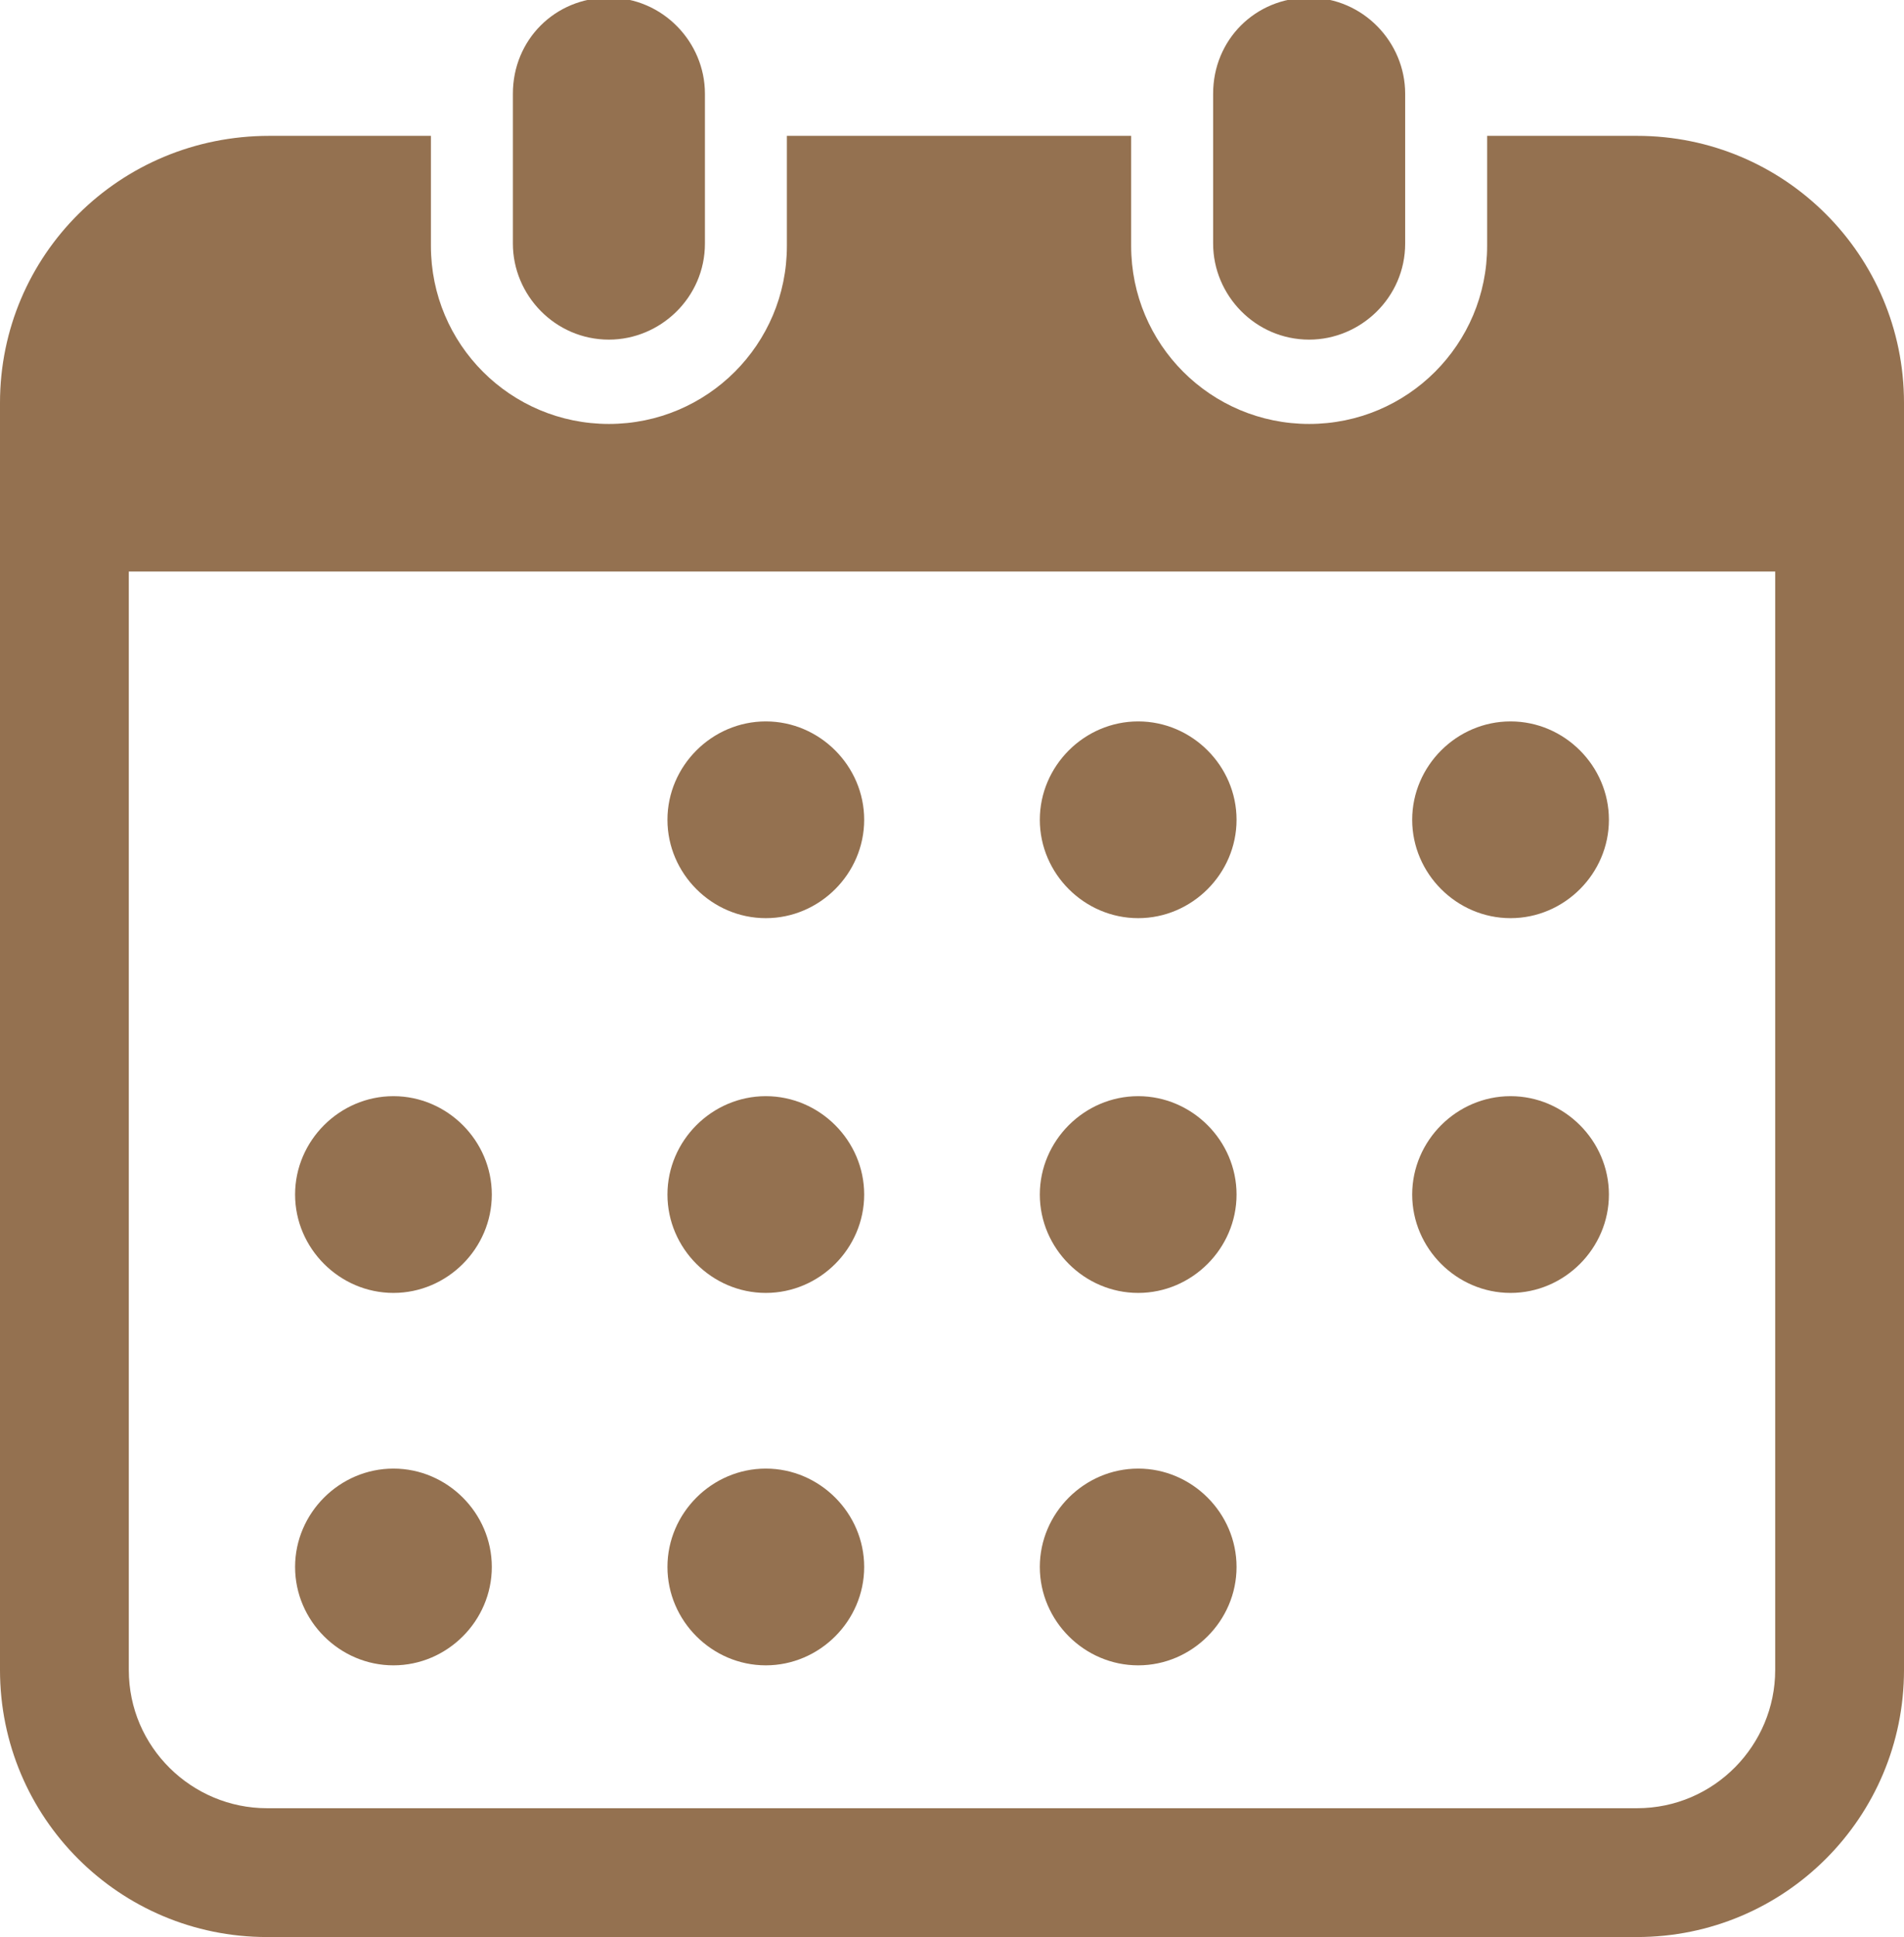 <?xml version="1.0" encoding="UTF-8"?>
<svg id="_レイヤー_1" data-name="レイヤー_1" xmlns="http://www.w3.org/2000/svg" version="1.1" viewBox="0 0 81.3 82.7">
  <!-- Generator: Adobe Illustrator 29.3.1, SVG Export Plug-In . SVG Version: 2.1.0 Build 151)  -->
  <defs>
    <style>
      .st0 {
        fill: #947150;
      }
    </style>
  </defs>
  <path class="st0" d="M26,14.5c2.2,0,4.1-1.8,4.1-4.1v-6.4c0-2.2-1.8-4.1-4.1-4.1s-4.1,1.8-4.1,4.1v6.4c0,2.2,1.8,4.1,4.1,4.1Z"/>
  <path class="st0" d="M55.9,14.5c2.2,0,4.1-1.8,4.1-4.1v-6.4c0-2.2-1.8-4.1-4.1-4.1s-4.1,1.8-4.1,4.1v6.4c0,2.2,1.8,4.1,4.1,4.1Z"/>
  <path class="st0" d="M69.9,5.8h-6.4v4.7c0,4.2-3.4,7.6-7.6,7.6s-7.6-3.4-7.6-7.6v-4.7h-14.7v4.7c0,4.2-3.4,7.6-7.6,7.6s-7.6-3.4-7.6-7.6v-4.7h-6.9C5.1,5.8,0,10.9,0,17.2v54.1c0,6.3,5.1,11.4,11.4,11.4h58.5c6.3,0,11.4-5.1,11.4-11.4V17.2c0-6.3-5.1-11.4-11.4-11.4ZM75.8,71.3c0,3.2-2.6,5.9-5.9,5.9H11.4c-3.2,0-5.9-2.6-5.9-5.9V24.4h70.3v46.9Z"/>
  <path class="st0" d="M32.7,71.1c2.3,0,4.2-1.9,4.2-4.2s-1.9-4.2-4.2-4.2-4.2,1.9-4.2,4.2,1.9,4.2,4.2,4.2Z"/>
  <path class="st0" d="M32.7,55.2c2.3,0,4.2-1.9,4.2-4.2s-1.9-4.2-4.2-4.2-4.2,1.9-4.2,4.2,1.9,4.2,4.2,4.2Z"/>
  <path class="st0" d="M16.8,71.1c2.3,0,4.2-1.9,4.2-4.2s-1.9-4.2-4.2-4.2-4.2,1.9-4.2,4.2,1.9,4.2,4.2,4.2Z"/>
  <path class="st0" d="M16.8,55.2c2.3,0,4.2-1.9,4.2-4.2s-1.9-4.2-4.2-4.2-4.2,1.9-4.2,4.2,1.9,4.2,4.2,4.2Z"/>
  <path class="st0" d="M64.5,39.2c2.3,0,4.2-1.9,4.2-4.2s-1.9-4.2-4.2-4.2-4.2,1.9-4.2,4.2,1.9,4.2,4.2,4.2Z"/>
  <path class="st0" d="M48.6,39.2c2.3,0,4.2-1.9,4.2-4.2s-1.9-4.2-4.2-4.2-4.2,1.9-4.2,4.2,1.9,4.2,4.2,4.2Z"/>
  <path class="st0" d="M48.6,55.2c2.3,0,4.2-1.9,4.2-4.2s-1.9-4.2-4.2-4.2-4.2,1.9-4.2,4.2,1.9,4.2,4.2,4.2Z"/>
  <path class="st0" d="M64.5,55.2c2.3,0,4.2-1.9,4.2-4.2s-1.9-4.2-4.2-4.2-4.2,1.9-4.2,4.2,1.9,4.2,4.2,4.2Z"/>
  <path class="st0" d="M48.6,71.1c2.3,0,4.2-1.9,4.2-4.2s-1.9-4.2-4.2-4.2-4.2,1.9-4.2,4.2,1.9,4.2,4.2,4.2Z"/>
  <path class="st0" d="M32.7,39.2c2.3,0,4.2-1.9,4.2-4.2s-1.9-4.2-4.2-4.2-4.2,1.9-4.2,4.2,1.9,4.2,4.2,4.2Z"/>
</svg>